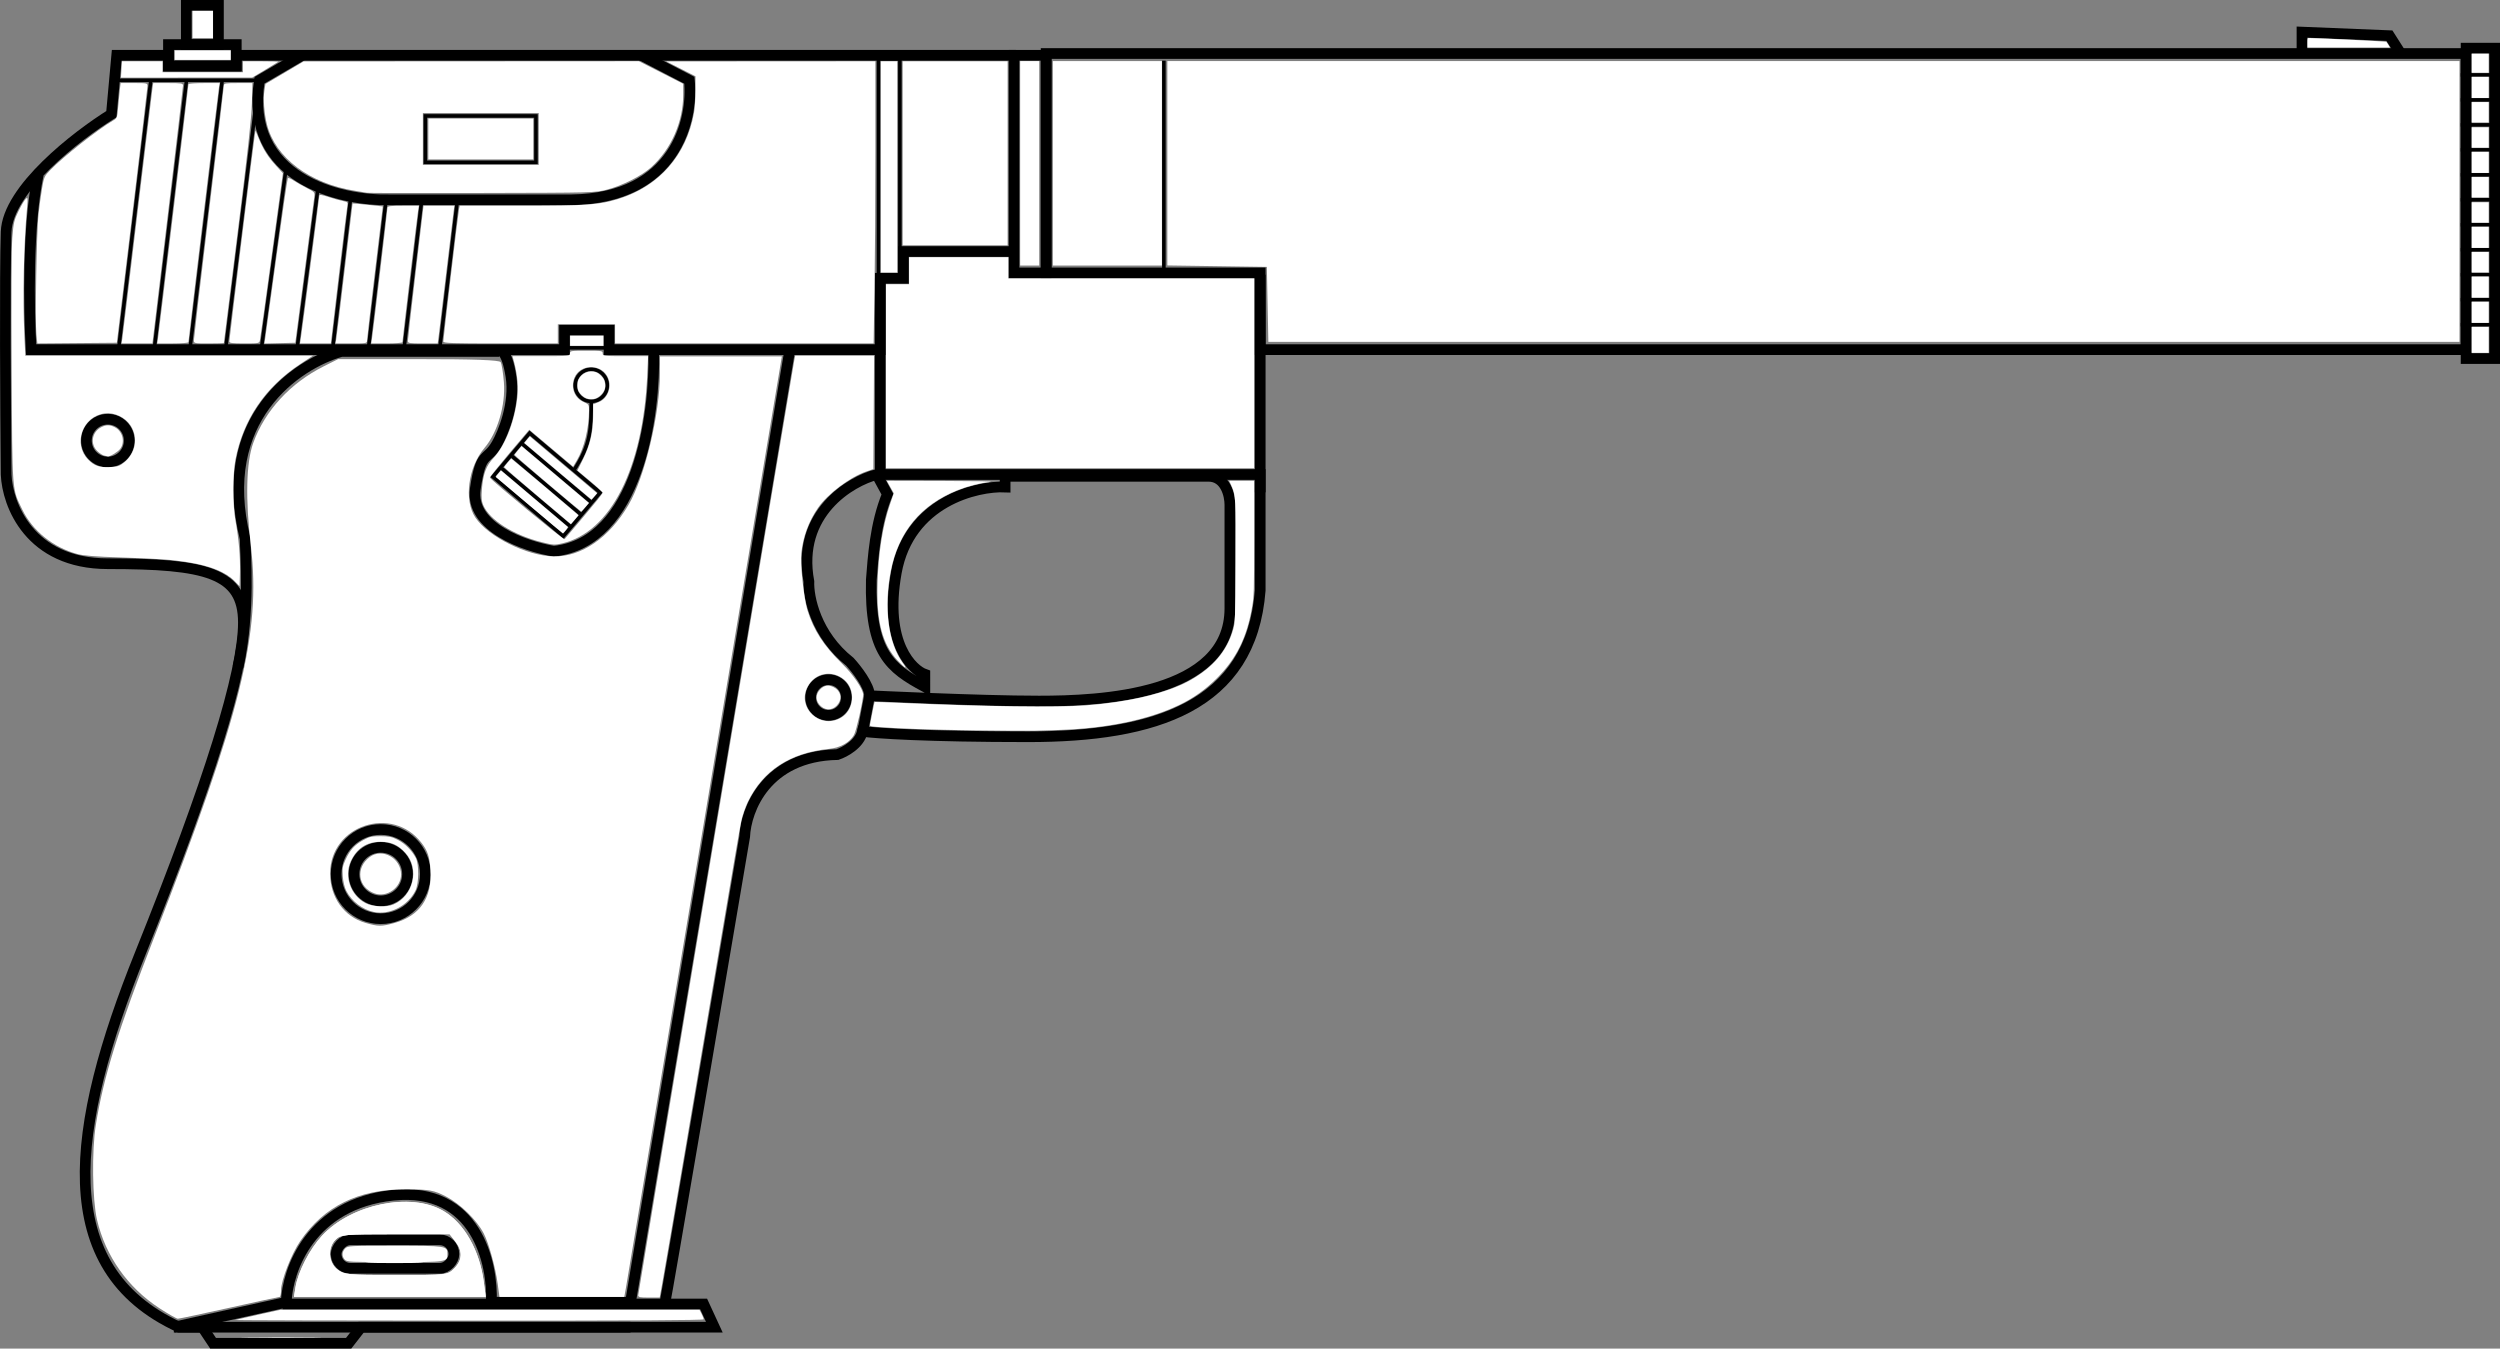 <?xml version="1.0" encoding="UTF-8" standalone="no"?>
<svg
   xmlns:dc="http://purl.org/dc/elements/1.1/"
   xmlns:cc="http://creativecommons.org/ns#"
   xmlns:rdf="http://www.w3.org/1999/02/22-rdf-syntax-ns#"
   xmlns:svg="http://www.w3.org/2000/svg"
   xmlns="http://www.w3.org/2000/svg"
   xmlns:sodipodi="http://sodipodi.sourceforge.net/DTD/sodipodi-0.dtd"
   xmlns:inkscape="http://www.inkscape.org/namespaces/inkscape"
   width="700.722"
   height="378"
   viewBox="0 0 700.722 378"
   version="1.1"
   id="svg108"
   sodipodi:docname="weapon_type67.svg"
   inkscape:version="1.0.2-2 (e86c870879, 2021-01-15)"
   style="fill:none;opacity:1">
  <rect x="0" y="0" width="700.722" height="378" fill="#808080" stroke="none"/>
  <defs
     id="defs112" />
  <sodipodi:namedview
     pagecolor="#ffffff"
     bordercolor="#666666"
     borderopacity="1"
     objecttolerance="10"
     gridtolerance="10"
     guidetolerance="10"
     inkscape:pageopacity="0"
     inkscape:pageshadow="2"
     inkscape:window-width="1920"
     inkscape:window-height="1017"
     id="namedview110"
     showgrid="false"
     inkscape:zoom="1.3087558"
     inkscape:cx="467.37797"
     inkscape:cy="201.83937"
     inkscape:window-x="-8"
     inkscape:window-y="-8"
     inkscape:window-maximized="1"
     inkscape:current-layer="svg108"
     inkscape:document-rotation="0"
     inkscape:pagecheckerboard="true" />
  <path
     style="stroke:#000000;stroke-width:3;opacity:1;fill:none"
     inkscape:connector-curvature="0"
     id="path2"
     d="m 179.722,15.5 13.5,7 c 1.167,11 -3.8,33.1 -33,33.5 h -51 c -14,0.333 -40.9,-5.9 -36.5,-33.5 l 12,-7" />
  <path
     style="stroke:#000000;stroke-width:3;opacity:1;fill:none"
     inkscape:connector-curvature="0"
     id="path4"
     d="m 243.722,195 -2,10.5" />
  <rect
     style="stroke:#000000;stroke-width:3;opacity:1;fill:none"
     transform="scale(-1,1)"
     id="rect6"
     height="87"
     width="8"
     y="13.5"
     x="-699.222" />
  <path
     style="stroke:#000000;stroke-width:3;opacity:1;fill:none"
     inkscape:connector-curvature="0"
     id="path8"
     d="m 353.222,78 v 20 h 338 V 15 h -398 v 61.5 h 58.5 1.5 z" />
  <path
     style="stroke:#000000;stroke-width:3;opacity:1;fill:none"
     inkscape:connector-curvature="0"
     id="path10"
     d="m 673.222,15.5 -3.5,-5.5 -24.5,-1 v 6.5" />
  <rect
     style="stroke:#000000;stroke-width:3;opacity:1;fill:none"
     transform="scale(-1,1)"
     id="rect12"
     height="61"
     width="9"
     y="15.5"
     x="-293.222" />
  <path
     style="stroke:#000000;opacity:1;fill:none"
     inkscape:connector-curvature="0"
     id="path14"
     d="M 326.222,17 V 77" />
  <path
     style="stroke:#000000;stroke-width:3;opacity:1;fill:none"
     inkscape:connector-curvature="0"
     id="path16"
     d="m 284.722,15.5 h -34.5 -184 v 3 H 47.222 v -3 h -14.5 l -1.5,16.5 c -9.666,6 -29.1,21 -29.5,33 -0.4,12 -0.166,50.333 0,68 0.334,8.333 6.5,25 28.5,25 27.5,0 38,2.5 38,16.5 0,14 -9.5,44.5 -29,93 -19.5,48.5 -25,88 11,104.5 h 6.5 l 3,4.5 h 38 l 3.5,-4.5 h 99 l -3,-6.5 h -118 m 107,0.5 c 0.8,-3.6 15.334,-89.167 22.5,-131.5 0.334,-7.5 6,-22.6 26,-23 2,-0.667 6.2,-2.9 7,-6.5 3.667,0.5 18.1,1.5 46.5,1.5 35.5,0 62.5,-8.5 65,-41 v -34" />
  <path
     style="stroke:#000000;stroke-width:3;opacity:1;fill:none"
     inkscape:connector-curvature="0"
     id="path18"
     d="m 281.723,133.5 h 57 c 4.8,0 6,5.333 6,8 0,0 -0.001,4.5 0,29 0.002,24.5 -36.501,26 -53.5,26 -16.998,0 -47.5,-1.5 -47.5,-1.5 0,-2.8 -3.666,-7.5 -5.5,-9.5 -9.6,-7.6 -11.666,-18.167 -11.5,-22.5 -3.6,-19.2 11.832,-28.167 18.999,-30 l 3.001,5.5 c -3.501,8.5 -4.01,17.919 -4.501,24 -0.499,20.5 5.29,24.771 15.001,30 V 189 c -3.333,-1.167 -11.601,-8.5 -8.001,-28.5 3.6,-20 22.668,-24.333 30.501,-24 z" />
  <path
     style="stroke:#000000;stroke-width:3;opacity:1;fill:none"
     inkscape:connector-curvature="0"
     id="path20"
     d="m 284.222,70.5 h -31 V 78 h -6.5 v 20 h -76 v -5.5 h -12.5 V 98 H 8.722 c -0.667,-11.667 -1,-35 2,-49" />
  <circle
     style="stroke:#000000;stroke-width:3;opacity:1;fill:none"
     transform="scale(-1,1)"
     id="circle22"
     r="5"
     cy="195.5"
     cx="-232.222" />
  <rect
     style="stroke:#000000;opacity:1;fill:none"
     transform="scale(-1,1)"
     id="rect24"
     height="62"
     width="6"
     y="16.5"
     x="-252.222" />
  <line
     style="stroke:#000000;opacity:1;fill:none"
     id="line26"
     y2="97.941"
     x2="123.225"
     y1="55.941"
     x1="128.226" />
  <line
     style="stroke:#000000;opacity:1;fill:none"
     id="line28"
     y2="97.941"
     x2="113.225"
     y1="55.941"
     x1="118.226" />
  <line
     style="stroke:#000000;opacity:1;fill:none"
     id="line30"
     y2="97.941"
     x2="103.225"
     y1="55.941"
     x1="108.226" />
  <line
     style="stroke:#000000;opacity:1;fill:none"
     id="line32"
     y2="97.941"
     x2="93.225"
     y1="55.941"
     x1="98.226" />
  <line
     style="stroke:#000000;opacity:1;fill:none"
     id="line34"
     y2="97.935"
     x2="83.226"
     y1="51.935"
     x1="89.226" />
  <line
     style="stroke:#000000;opacity:1;fill:none"
     id="line36"
     y2="97.932"
     x2="73.227"
     y1="46.932"
     x1="80.227" />
  <path
     style="stroke:#000000;opacity:1;fill:none"
     inkscape:connector-curvature="0"
     id="path38"
     d="m 71.722,29.5 -8.499,68.442" />
  <line
     style="stroke:#000000;opacity:1;fill:none"
     id="line40"
     y2="97.94"
     x2="53.226"
     y1="22.94"
     x1="62.226" />
  <line
     style="stroke:#000000;opacity:1;fill:none"
     id="line42"
     y2="97.94"
     x2="43.226"
     y1="22.94"
     x1="52.226" />
  <line
     style="stroke:#000000;opacity:1;fill:none"
     id="line44"
     y2="97.94"
     x2="33.226"
     y1="22.94"
     x1="42.226" />
  <path
     style="stroke:#000000;opacity:1;fill:none"
     inkscape:connector-curvature="0"
     id="path46"
     d="M 72.222,22.5 H 31.722" />
  <path
     style="stroke:#000000;stroke-width:3;opacity:1;fill:none"
     inkscape:connector-curvature="0"
     id="path48"
     d="m 353.222,133 h -106.5 V 78" />
  <path
     style="stroke:#000000;stroke-width:3;opacity:1;fill:none"
     inkscape:connector-curvature="0"
     id="path50"
     d="m 221.222,99 -44.5,266 h -39 c 0.5,-11 -4.3,-32.4 -27.5,-30 -23.2,2.4 -29.667,21 -30,30 l -31.5,7" />
  <path
     style="stroke:#000000;stroke-width:3;opacity:1;fill:none"
     inkscape:connector-curvature="0"
     id="path52"
     d="m 183.222,98.5 c 0.5,17.667 -4.4,53.6 -28,56 -8,-1.333 -23.6,-6.7 -22,-17.5 1.6,-10.8 3.105,-7.5 6,-12.5 1.833,-3.167 5.2,-11.4 4,-19 -1.2,-7.6 -3.167,-7.833 -4,-7 h -43.5 c -12.5,3.5 -35.4,18.9 -27,52.5 0,4.167 1.5,20 -2,36" />
  <circle
     style="stroke:#000000;stroke-width:3;opacity:1;fill:none"
     transform="scale(-1,1)"
     id="circle54"
     r="6"
     cy="123.5"
     cx="-30.222" />
  <line
     style="stroke:#000000;stroke-width:3;opacity:1;fill:none"
     id="line56"
     y2="77"
     x2="353.222"
     y1="138"
     x1="353.222" />
  <path
     style="stroke:#000000;stroke-width:3;opacity:1;fill:none"
     inkscape:connector-curvature="0"
     id="path58"
     d="M 176.722,372 H 99.531 48.722" />
  <circle
     style="stroke:#000000;stroke-width:3;opacity:1;fill:none"
     transform="scale(-1,1)"
     id="circle60"
     r="12.5"
     cy="245"
     cx="-106.722" />
  <circle
     style="stroke:#000000;stroke-width:3;opacity:1;fill:none"
     transform="scale(-1,1)"
     id="circle62"
     r="7.5"
     cy="245"
     cx="-106.722" />
  <rect
     style="stroke:#000000;stroke-width:3;opacity:1;fill:none"
     transform="scale(-1,1)"
     id="rect64"
     rx="4"
     height="8"
     width="33"
     y="347.5"
     x="-127.222" />
  <path
     style="stroke:#000000;opacity:1;fill:none"
     inkscape:connector-curvature="0"
     id="path66"
     d="m 170.722,97.5 h -13.5" />
  <circle
     style="stroke:#000000;opacity:1;fill:none"
     transform="scale(-1,1)"
     id="circle68"
     r="4.5"
     cy="108"
     cx="-165.722" />
  <rect
     style="stroke:#000000;opacity:1;fill:none"
     id="rect70"
     transform="matrix(-0.645,0.764,0.764,0.645,0,0)"
     height="25.856"
     width="16.009"
     y="191.777"
     x="-3.02" />
  <line
     style="stroke:#000000;opacity:1;fill:none"
     id="line72"
     y2="140.649"
     x2="165.561"
     y1="124.47"
     x1="146.416" />
  <line
     style="stroke:#000000;opacity:1;fill:none"
     id="line74"
     y2="144.068"
     x2="162.672"
     y1="127.889"
     x1="143.527" />
  <line
     style="stroke:#000000;opacity:1;fill:none"
     id="line76"
     y2="147.486"
     x2="159.783"
     y1="131.307"
     x1="140.638" />
  <path
     style="stroke:#000000;opacity:1;fill:none"
     inkscape:connector-curvature="0"
     id="path78"
     d="m 165.722,112 c 0,8 0,12.5 -5,20" />
  <rect
     style="stroke:#000000;opacity:1;fill:none"
     transform="scale(-1,1)"
     id="rect80"
     height="13"
     width="31"
     y="32.5"
     x="-150.222" />
  <rect
     style="stroke:#000000;stroke-width:3;opacity:1;fill:none"
     transform="scale(-1,1)"
     id="rect82"
     height="11"
     width="9"
     y="1.5"
     x="-61.222" />
  <rect
     style="stroke:#000000;stroke-width:3;opacity:1;fill:none"
     transform="scale(-1,1)"
     id="rect84"
     height="6"
     width="19"
     y="12.5"
     x="-66.222" />
  <path
     style="stroke:#000000;opacity:1;fill:none"
     inkscape:connector-curvature="0"
     id="path86"
     d="m 698.222,21 h -8.5" />
  <path
     style="stroke:#000000;opacity:1;fill:none"
     inkscape:connector-curvature="0"
     id="path88"
     d="m 698.222,28 h -8.5" />
  <path
     style="stroke:#000000;opacity:1;fill:none"
     inkscape:connector-curvature="0"
     id="path90"
     d="m 698.222,35 h -8.5" />
  <path
     style="stroke:#000000;opacity:1;fill:none"
     inkscape:connector-curvature="0"
     id="path92"
     d="m 698.222,42 h -8.5" />
  <path
     style="stroke:#000000;opacity:1;fill:none"
     inkscape:connector-curvature="0"
     id="path94"
     d="m 698.222,49 h -8.5" />
  <path
     style="stroke:#000000;opacity:1;fill:none"
     inkscape:connector-curvature="0"
     id="path96"
     d="m 698.222,56 h -8.5" />
  <path
     style="stroke:#000000;opacity:1;fill:none"
     inkscape:connector-curvature="0"
     id="path98"
     d="m 698.222,63 h -8.5" />
  <path
     style="stroke:#000000;opacity:1;fill:none"
     inkscape:connector-curvature="0"
     id="path100"
     d="m 698.222,70 h -8.5" />
  <path
     style="stroke:#000000;opacity:1;fill:none"
     inkscape:connector-curvature="0"
     id="path102"
     d="m 698.222,77 h -8.5" />
  <path
     style="stroke:#000000;opacity:1;fill:none"
     inkscape:connector-curvature="0"
     id="path104"
     d="m 698.222,84 h -8.5" />
  <path
     style="stroke:#000000;opacity:1;fill:none"
     inkscape:connector-curvature="0"
     id="path106"
     d="m 698.222,91 h -8.5" />
  <path
     style="fill:#ffffff;stroke-width:6.14"
     d="m 44.698,366.684 c -8.873,-5.773 -15.098,-14.579 -17.497,-24.755 -1.313,-5.571 -1.494,-19.36 -0.348,-26.56 2.15,-13.506 6.228,-26.629 16.385,-52.722 24.348,-62.55 29.963,-85.269 27.084,-109.576 -1.565,-13.21 -1.329,-23.429 0.669,-28.936 3.284,-9.053 10.403,-16.779 19.791,-21.479 l 3.986,-1.996 H 117.288 c 15.609,0 22.681,0.259 23.042,0.844 0.287,0.464 0.695,3.008 0.907,5.652 0.509,6.342 -1.792,14.131 -5.429,18.381 -4.597,5.371 -5.824,14.669 -2.575,19.518 3.603,5.377 14.407,10.739 21.951,10.895 7.763,0.16 15.576,-5.211 20.971,-14.416 4.571,-7.8 8.809,-25.513 8.82,-36.862 l 0.005,-4.776 h 17.085 17.085 L 197.515,229.219 c -11.899,71.127 -21.838,130.439 -22.086,131.805 l -0.452,2.483 h -17.492 -17.492 l -0.489,-3.629 c -0.628,-4.66 -2.497,-11.412 -3.924,-14.171 -1.925,-3.723 -6.512,-8.219 -10.532,-10.321 -3.431,-1.795 -4.733,-2.024 -11.51,-2.027 -13.082,-0.006 -22.636,4.704 -29.378,14.485 -2.453,3.558 -5.388,11.067 -5.388,13.782 0,1.035 -0.174,1.882 -0.386,1.882 -0.212,0 -6.572,1.375 -14.131,3.056 -7.56,1.681 -14.037,3.056 -14.395,3.056 -0.357,0 -2.68,-1.321 -5.162,-2.935 z M 110.482,258.736 c 7.174,-1.987 10.669,-7.086 10.175,-14.845 -0.239,-3.757 -0.757,-5.343 -2.481,-7.604 -8.208,-10.761 -25.649,-4.972 -25.649,8.514 0,6.729 3.887,12.149 9.961,13.892 3.567,1.023 4.435,1.028 7.995,0.042 z"
     id="path992" />
  <path
     style="fill:#ffffff;stroke-width:6.14"
     d="m 82.831,360.805 c 0.704,-4.338 3.958,-10.665 7.412,-14.413 8.205,-8.902 24.883,-12.333 33.994,-6.994 5.911,3.464 10.231,11.093 11.382,20.097 l 0.513,4.011 H 109.262 82.393 Z m 44.495,-5.287 c 2.292,-2.292 2.393,-4.902 0.292,-7.573 l -1.584,-2.013 h -15.226 c -14.207,0 -15.328,0.102 -16.754,1.528 -2.275,2.275 -2.038,6.365 0.485,8.349 1.876,1.475 3.002,1.584 16.463,1.584 14.322,0 14.466,-0.017 16.325,-1.875 z"
     id="path994" />
  <path
     style="fill:#ffffff;stroke-width:6.14"
     d="m 82.831,360.805 c 0.704,-4.338 3.958,-10.665 7.412,-14.413 8.205,-8.902 24.883,-12.333 33.994,-6.994 5.911,3.464 10.231,11.093 11.382,20.097 l 0.513,4.011 H 109.262 82.393 Z m 44.495,-5.287 c 2.292,-2.292 2.393,-4.902 0.292,-7.573 l -1.584,-2.013 h -15.226 c -14.207,0 -15.328,0.102 -16.754,1.528 -2.275,2.275 -2.038,6.365 0.485,8.349 1.876,1.475 3.002,1.584 16.463,1.584 14.322,0 14.466,-0.017 16.325,-1.875 z"
     id="path996" />
  <path
     style="fill:#ffffff;stroke-width:6.14"
     d="m 104.215,353.768 c 3.698,-0.14 9.543,-0.14 12.989,0.002 3.446,0.141 0.421,0.256 -6.723,0.255 -7.144,-8.8e-4 -9.964,-0.116 -6.266,-0.257 z"
     id="path998" />
  <path
     style="fill:#ffffff;stroke-width:3.07"
     d="m 96.619,353.056 c -0.85,-0.939 -0.797,-2.193 0.132,-3.122 0.734,-0.734 1.273,-0.764 13.86,-0.764 14.425,0 14.794,0.056 14.794,2.255 0,2.321 -0.055,2.33 -14.775,2.33 -12.475,0 -13.42,-0.047 -14.01,-0.699 z"
     id="path1000" />
  <path
     style="fill:#ffffff;stroke-width:3.07"
     d="m 65.997,369.974 c 0.21,-0.081 3.118,-0.755 6.463,-1.498 l 6.081,-1.35 h 58.761 58.761 l 0.583,1.127 c 0.321,0.62 0.583,1.308 0.583,1.528 0,0.279 -20.096,0.392 -65.807,0.371 -36.194,-0.017 -65.635,-0.097 -65.425,-0.178 z"
     id="path1002" />
  <path
     style="fill:#ffffff;stroke-width:3.07"
     d="m 69.721,374.863 c 4.99,-0.06 13.157,-0.06 18.147,0 4.99,0.06 0.907,0.11 -9.074,0.11 -9.981,0 -14.064,-0.049 -9.074,-0.11 z"
     id="path1004" />
  <path
     style="fill:#ffffff;stroke-width:3.07"
     d="m 178.89,363.04 c 0,-0.585 43.265,-259.797 43.779,-262.293 l 0.216,-1.051 h 11.053 11.053 l -0.1,15.884 -0.1,15.884 -2.068,0.728 c -4.63,1.63 -10.774,6.278 -13.46,10.182 -2.63,3.823 -4.176,8.035 -4.676,12.746 -0.317,2.989 0.724,12.656 1.706,15.839 1.746,5.658 4.582,10.039 9.789,15.12 3.008,2.936 5.844,7.097 5.844,8.577 0,1.782 -1.908,10.219 -2.569,11.362 -1.231,2.127 -3.87,3.586 -7.06,3.901 -10.807,1.07 -18.458,6.073 -22.682,14.833 -0.693,1.436 -1.525,3.843 -1.85,5.349 -0.325,1.505 -2.845,16.147 -5.599,32.536 -5.101,30.353 -15.547,91.646 -16.652,97.707 l -0.609,3.343 h -3.008 c -2.573,0 -3.008,-0.094 -3.008,-0.648 z m 56.733,-161.824 c 3.797,-2.124 4.33,-7.886 0.99,-10.697 -3.411,-2.87 -8.25,-1.921 -10.279,2.017 -3.016,5.852 3.485,11.927 9.29,8.681 z"
     id="path1006" />
  <path
     style="fill:#ffffff;stroke-width:3.07"
     d="m 105.035,250.423 c -4.748,-1.664 -5.489,-7.176 -1.374,-10.223 3.494,-2.587 8.754,0.355 8.754,4.897 0,3.673 -3.954,6.527 -7.38,5.326 z"
     id="path1010" />
  <path
     style="fill:#ffffff;stroke-width:3.07"
     d="m 104.774,255.61 c -3.197,-0.675 -6.218,-3.003 -7.736,-5.962 -0.458,-0.892 -0.86,-2.583 -0.966,-4.063 -0.153,-2.13 -0.032,-2.862 0.76,-4.585 1.273,-2.77 2.526,-4.164 4.949,-5.506 1.756,-0.973 2.433,-1.127 4.903,-1.119 2.349,0.008 3.216,0.193 4.81,1.026 2.039,1.066 3.887,2.904 5.013,4.987 0.984,1.819 0.944,7.205 -0.069,9.247 -2.118,4.271 -7.258,6.904 -11.665,5.974 z m 5.456,-2.083 c 5.649,-2.367 7.456,-9.98 3.427,-14.439 -2.039,-2.257 -3.999,-3.139 -6.973,-3.139 -3.915,0 -6.723,1.84 -8.374,5.486 -1.916,4.233 -0.014,9.572 4.172,11.708 2.007,1.024 5.775,1.211 7.749,0.384 z"
     id="path1014" />
  <path
     style="fill:#ffffff;stroke-width:3.07"
     d="m 65.853,162.975 c -2.53,-2.613 -6.914,-4.398 -13.228,-5.387 -4.804,-0.752 -7.763,-0.962 -18.911,-1.343 C 26.755,156.007 23.317,155.733 21.68,155.285 14.878,153.424 9.163,148.82 6.266,142.867 3.325,136.823 3.472,138.768 3.262,103.135 3.148,83.698 3.222,69.413 3.452,66.573 3.794,62.362 3.967,61.634 5.248,59.043 6.027,57.465 6.933,55.953 7.261,55.682 7.795,55.239 7.828,55.498 7.585,58.196 6.642,68.628 6.339,83.292 6.841,94.253 l 0.249,5.444 H 47.403 87.716 l -3.542,2.333 c -9.865,6.499 -16.032,15.603 -18.19,26.851 -0.779,4.064 -0.773,12.755 0.013,17.043 0.938,5.121 1.378,10.176 1.257,14.445 l -0.112,3.939 z m -31.11,-33.321 c 3.301,-2.626 4.073,-7.024 1.83,-10.414 -1.512,-2.284 -4.489,-3.682 -7.168,-3.365 -6.302,0.746 -9.079,8.555 -4.627,13.005 1.694,1.693 3.08,2.168 5.954,2.042 2.179,-0.096 2.772,-0.283 4.011,-1.269 z"
     id="path1016" />
  <path
     style="fill:#ffffff;stroke-width:3.07"
     d="m 29.228,127.699 c -0.471,-0.091 -1.374,-0.682 -2.006,-1.315 -2.011,-2.011 -1.444,-5.293 1.147,-6.632 1.4,-0.724 2.416,-0.722 3.829,0.009 2.211,1.143 2.94,4.209 1.452,6.101 -0.676,0.859 -3.033,2.26 -3.457,2.054 -0.059,-0.029 -0.493,-0.126 -0.964,-0.217 z"
     id="path1018" />
  <path
     style="fill:#ffffff;stroke-width:3.07"
     d="m 10.197,93.702 c -0.372,-3.475 0.068,-28.785 0.583,-33.547 0.227,-2.101 0.674,-5.368 0.992,-7.259 0.55,-3.272 0.665,-3.528 2.378,-5.289 3.631,-3.735 13.319,-11.37 17.514,-13.804 1.144,-0.663 1.208,-0.833 1.45,-3.79 0.139,-1.703 0.353,-3.912 0.476,-4.91 l 0.223,-1.815 h 3.771 c 3.662,0 3.771,0.025 3.752,0.86 -0.011,0.473 -1.946,16.848 -4.301,36.39 l -4.281,35.53 -11.141,0.101 -11.141,0.101 z"
     id="path1020" />
  <path
     style="fill:#ffffff;stroke-width:3.07"
     d="m 34.269,95.017 c 0.114,-0.683 2.015,-16.456 4.224,-35.052 2.209,-18.596 4.116,-34.455 4.237,-35.243 l 0.22,-1.433 h 4.169 c 3.713,0 4.17,0.073 4.176,0.669 0.004,0.368 -1.923,16.786 -4.281,36.485 l -4.289,35.816 h -4.332 -4.332 z"
     id="path1022" />
  <path
     style="fill:#ffffff;stroke-width:3.07"
     d="m 44.235,95.208 c 0.196,-1.102 8.581,-71.077 8.581,-71.611 0,-0.169 1.973,-0.308 4.384,-0.308 h 4.384 l -0.191,1.051 c -0.208,1.142 -8.577,70.968 -8.577,71.559 0,0.205 -1.89,0.361 -4.384,0.361 h -4.384 z"
     id="path1024" />
  <path
     style="fill:#ffffff;stroke-width:3.07"
     d="m 54.344,95.377 c 0,-0.485 1.89,-16.602 4.2,-35.816 2.31,-19.214 4.201,-35.236 4.202,-35.604 0.003,-0.594 0.449,-0.669 4.003,-0.669 h 4 l -0.15,5.635 c -0.11,4.126 -1.181,13.858 -4,36.348 -2.118,16.892 -3.85,30.774 -3.85,30.85 0,0.075 -1.891,0.137 -4.202,0.137 -4.134,0 -4.202,-0.014 -4.202,-0.881 z"
     id="path1026" />
  <path
     style="fill:#ffffff;stroke-width:3.07"
     d="m 64.277,95.714 c 0,-0.645 6.76,-55.519 7.104,-57.665 l 0.236,-1.476 0.857,2.109 c 1.263,3.108 2.63,5.281 4.846,7.707 l 1.976,2.162 -3.128,22.994 c -1.72,12.647 -3.212,23.381 -3.315,23.854 -0.18,0.828 -0.342,0.86 -4.382,0.86 -3.374,0 -4.195,-0.106 -4.195,-0.544 z"
     id="path1028" />
  <path
     style="fill:#ffffff;stroke-width:3.07"
     d="m 74.308,95.03 c 0.111,-0.69 1.535,-11.054 3.164,-23.031 1.629,-11.977 3.073,-21.903 3.207,-22.058 0.135,-0.155 0.862,0.138 1.617,0.651 0.755,0.513 2.408,1.459 3.674,2.102 2.281,1.159 2.3,1.182 2.113,2.597 -0.104,0.785 -1.342,10.281 -2.751,21.102 l -2.561,19.675 -4.332,0.109 -4.332,0.109 z"
     id="path1030" />
  <path
     style="fill:#ffffff;stroke-width:3.07"
     d="m 84.309,94.826 c 0.363,-2.24 5.183,-39.399 5.183,-39.959 0,-0.375 0.661,-0.284 2.667,0.37 1.467,0.478 3.285,0.985 4.041,1.127 1.152,0.216 1.344,0.389 1.189,1.069 -0.102,0.446 -1.189,9.364 -2.417,19.818 l -2.232,19.006 -4.332,2.44e-4 -4.332,2.45e-4 z"
     id="path1032" />
  <path
     style="fill:#ffffff;stroke-width:3.07"
     d="m 94.222,95.208 c 0.114,-0.578 1.183,-9.389 2.377,-19.58 1.194,-10.191 2.192,-18.561 2.218,-18.599 0.026,-0.038 1.944,0.133 4.262,0.382 l 4.215,0.452 -2.198,18.338 c -1.209,10.086 -2.206,18.725 -2.216,19.198 -0.017,0.841 -0.113,0.86 -4.441,0.86 h -4.424 z"
     id="path1034" />
  <path
     style="fill:#ffffff;stroke-width:3.07"
     d="m 104.22,95.208 c 0.246,-1.348 4.374,-36.259 4.374,-36.988 0,-0.444 0.834,-0.548 4.411,-0.548 h 4.411 l -0.213,1.242 c -0.229,1.335 -4.407,36.411 -4.407,36.994 0,0.193 -1.973,0.35 -4.384,0.35 h -4.384 z"
     id="path1036" />
  <path
     style="fill:#ffffff;stroke-width:3.07"
     d="m 114.316,95.59 c -0.005,-0.368 0.98,-9.05 2.19,-19.293 l 2.199,-18.625 h 4.328 4.328 l -0.227,1.624 c -0.125,0.893 -1.076,8.844 -2.115,17.669 -1.039,8.825 -1.989,16.776 -2.113,17.669 l -0.224,1.624 h -4.179 c -3.722,0 -4.18,-0.073 -4.188,-0.669 z"
     id="path1038" />
  <path
     style="fill:#ffffff;stroke-width:3.07"
     d="m 102.864,54.04 c -0.315,-0.066 -1.862,-0.327 -3.438,-0.58 -12.668,-2.037 -22.232,-9.241 -24.586,-18.519 -0.78,-3.074 -1.1,-7.221 -0.735,-9.523 l 0.298,-1.882 5.348,-3.16 5.348,-3.16 46.991,-0.029 46.991,-0.029 6.201,3.161 6.201,3.161 0.004,3.056 c 0.011,7.657 -3.416,15.392 -9.042,20.407 -2.688,2.396 -8.01,5.076 -12.343,6.216 -3.224,0.848 -3.475,0.855 -34.957,0.928 -17.44,0.041 -31.967,0.02 -32.283,-0.046 z m 48.137,-15.088 v -7.259 h -16.237 -16.237 v 7.259 7.259 h 16.237 16.237 z"
     id="path1040" />
  <path
     style="fill:#ffffff;stroke-width:3.07"
     d="m 120.056,38.952 v -5.731 h 14.709 14.709 v 5.731 5.731 h -14.709 -14.709 z"
     id="path1042" />
  <path
     style="fill:#ffffff;stroke-width:3.07"
     d="m 48.996,15.456 v -1.337 h 7.832 7.832 v 1.337 1.337 h -7.832 -7.832 z"
     id="path1044" />
  <path
     style="fill:#ffffff;stroke-width:3.07"
     d="m 34.034,19.468 0.129,-2.293 h 5.697 5.697 v 1.528 1.528 h 11.27 11.27 v -1.528 -1.528 h 5.03 c 2.767,0 4.959,0.067 4.871,0.149 -0.088,0.082 -1.771,1.114 -3.742,2.292 l -3.583,2.143 -18.385,6.96e-4 -18.385,6.96e-4 z"
     id="path1046" />
  <path
     style="fill:#ffffff;stroke-width:3.07"
     d="M 53.962,6.86 V 3.04 h 2.865 2.865 v 3.82 3.82 h -2.865 -2.865 z"
     id="path1048" />
  <path
     style="fill:#ffffff;stroke-width:3.07"
     d="m 124.258,95.713 c 0,-0.848 4.193,-36.214 4.408,-37.182 l 0.191,-0.86 17.28,-0.002 c 18.392,-0.002 21.759,-0.241 27.213,-1.932 11.43,-3.542 19.069,-12.273 21.184,-24.211 0.221,-1.247 0.402,-4.039 0.402,-6.205 v -3.938 l -4.107,-2.085 -4.107,-2.085 29.322,-0.02 29.322,-0.02 V 41.755 c 0,13.519 -0.114,31.312 -0.253,39.541 l -0.253,14.962 H 208.627 172.395 V 93.584 90.91 h -8.023 -8.023 v 2.674 2.674 H 140.304 c -13.641,0 -16.046,-0.082 -16.046,-0.545 z"
     id="path1050" />
  <path
     style="fill:#ffffff;stroke-width:3.07"
     d="M 246.894,46.784 V 17.176 h 2.292 2.292 v 29.608 29.608 h -2.292 -2.292 z"
     id="path1052" />
  <path
     style="fill:#ffffff;stroke-width:3.07"
     d="M 253.006,42.963 V 17.176 h 14.709 14.709 v 25.788 25.788 h -14.709 -14.709 z"
     id="path1054" />
  <path
     style="fill:#ffffff;stroke-width:3.07"
     d="m 151.806,151.953 c -8.03,-2.03 -14.626,-6.228 -16.389,-10.43 -0.432,-1.03 -0.525,-2.133 -0.359,-4.256 0.35,-4.465 1.176,-6.688 3.335,-8.97 3.382,-3.576 6.214,-11.173 6.695,-17.96 0.197,-2.782 -0.246,-6.312 -1.213,-9.65 l -0.249,-0.86 h 8.067 c 7.813,0 8.067,-0.024 8.067,-0.764 0,-0.722 0.255,-0.764 4.585,-0.764 4.33,0 4.585,0.042 4.585,0.764 0,0.734 0.255,0.764 6.363,0.764 h 6.363 l -0.251,5.444 c -1.199,26.043 -10.233,43.86 -23.849,47.037 -2.098,0.489 -2.513,0.464 -5.751,-0.355 z m 11.901,-7.304 c 2.872,-3.399 5.223,-6.332 5.223,-6.516 0,-0.184 -1.596,-1.665 -3.546,-3.29 l -3.546,-2.954 1.645,-3.328 c 1.943,-3.93 2.757,-7.454 2.767,-11.962 l 0.007,-3.285 1.511,-0.594 c 2.807,-1.103 3.952,-4.763 2.325,-7.431 -2.09,-3.427 -7.532,-3.097 -9.056,0.549 -1.148,2.748 -0.038,5.693 2.582,6.848 1.423,0.628 1.491,0.738 1.48,2.399 -0.034,5.03 -1.353,10.459 -3.375,13.894 l -1.082,1.838 -6.147,-5.182 -6.147,-5.182 -5.568,6.579 c -3.062,3.618 -5.523,6.691 -5.468,6.828 0.27,0.675 20.686,17.541 20.912,17.275 0.144,-0.169 2.612,-3.089 5.484,-6.488 z"
     id="path1056" />
  <path
     style="fill:#ffffff;stroke-width:1.085"
     d="m 148.355,141.617 c -5.113,-4.319 -9.32,-7.873 -9.348,-7.898 -0.073,-0.062 0.279,-0.558 0.89,-1.252 l 0.52,-0.591 9.316,7.868 c 5.124,4.328 9.365,7.912 9.424,7.966 0.11,0.099 -1.213,1.76 -1.402,1.76 -0.057,0 -4.287,-3.534 -9.4,-7.853 z"
     id="path1058" />
  <path
     style="fill:#ffffff;stroke-width:1.085"
     d="m 150.641,138.994 c -5.145,-4.349 -9.354,-7.966 -9.354,-8.037 0,-0.149 1.898,-2.423 2.023,-2.423 0.087,0 17.954,15.069 18.49,15.595 l 0.32,0.314 -1.047,1.231 c -0.576,0.677 -1.054,1.23 -1.063,1.229 -0.009,-8.1e-4 -4.225,-3.559 -9.37,-7.908 z"
     id="path1060" />
  <path
     style="fill:#ffffff;stroke-width:1.085"
     d="m 153.488,135.535 c -5.113,-4.322 -9.288,-7.934 -9.279,-8.027 0.009,-0.093 0.459,-0.688 0.999,-1.322 l 0.982,-1.153 1.23,1.047 c 0.676,0.576 4.92,4.164 9.431,7.974 l 8.201,6.926 -1.026,1.206 c -0.564,0.664 -1.075,1.206 -1.134,1.206 -0.059,0 -4.291,-3.536 -9.403,-7.858 z"
     id="path1062" />
  <path
     style="fill:#ffffff;stroke-width:1.085"
     d="m 156.32,132.084 -9.348,-7.915 0.257,-0.35 c 0.141,-0.193 0.488,-0.612 0.771,-0.932 l 0.514,-0.582 9.42,7.968 9.42,7.968 -0.757,0.887 c -0.417,0.488 -0.796,0.883 -0.843,0.879 -0.047,-0.005 -4.292,-3.57 -9.433,-7.923 z"
     id="path1064" />
  <path
     style="fill:#ffffff;stroke-width:1.085"
     d=""
     id="path1066" />
  <path
     style="fill:#ffffff;stroke-width:1.085"
     d="m 159.793,95.509 v -1.418 h 4.66 4.66 v 1.418 1.418 h -4.66 -4.66 z"
     id="path1068" />
  <path
     style="fill:#ffffff;stroke-width:1.085"
     d="m 164.311,111.644 c -0.772,-0.297 -1.706,-1.151 -2.133,-1.952 -0.423,-0.792 -0.413,-2.603 0.019,-3.416 0.939,-1.767 2.975,-2.594 4.831,-1.963 0.966,0.329 2.126,1.52 2.41,2.477 0.461,1.553 0.153,2.783 -0.979,3.914 -1.195,1.194 -2.639,1.521 -4.148,0.94 z"
     id="path1070" />
  <path
     style="fill:#ffffff;stroke-width:2.171"
     d="m 251.658,185.216 c -4.385,-4.622 -6.048,-11.032 -5.693,-21.94 0.277,-8.499 1.467,-16.01 3.461,-21.831 l 1.089,-3.181 -0.978,-1.749 -0.978,-1.749 15.479,0.035 c 10.06,0.023 14.786,0.116 13.5,0.265 -2.892,0.336 -6.298,1.202 -9.082,2.308 -10.344,4.113 -16.676,11.759 -18.784,22.685 -1.998,10.353 -0.703,20.213 3.386,25.784 1.419,1.934 0.743,1.63 -1.399,-0.628 z"
     id="path1072" />
  <path
     style="fill:#ffffff;stroke-width:2.171"
     d="m 273.168,204.712 c -12.578,-0.178 -21.563,-0.495 -27.348,-0.966 -1.948,-0.158 -2.08,-0.208 -1.958,-0.739 0.072,-0.313 0.371,-1.832 0.663,-3.376 0.293,-1.544 0.566,-2.838 0.607,-2.876 0.041,-0.038 3.783,0.093 8.314,0.292 22.797,1 42.64,1.262 50.787,0.67 12.062,-0.877 22.85,-3.448 29.176,-6.954 6.562,-3.637 10.529,-8.294 12.234,-14.358 0.56,-1.991 0.583,-2.648 0.67,-18.882 0.095,-17.74 0.042,-18.74 -1.135,-21.31 l -0.662,-1.447 h 3.497 3.497 v 16.047 c 0,14.842 -0.041,16.287 -0.544,19.248 -1.463,8.611 -4.434,14.609 -9.957,20.106 -3.182,3.167 -6.523,5.537 -10.475,7.434 -8.641,4.147 -20.386,6.584 -33.728,6.999 -2.526,0.079 -5.747,0.18 -7.159,0.226 -1.411,0.046 -8.827,-0.006 -16.479,-0.114 z"
     id="path1074" />
  <path
     style="fill:#ffffff;stroke-width:2.171"
     d="M 248.315,105.455 V 79.657 h 3.242 3.242 v -3.782 -3.782 h 13.912 13.912 v 2.972 2.972 h 34.443 34.443 v 26.609 26.609 H 299.912 248.315 Z"
     id="path1076" />
  <path
     style="fill:#ffffff;stroke-width:2.171"
     d="m 230.098,197.959 c -1.567,-1.376 -1.636,-3.318 -0.169,-4.784 1.098,-1.098 2.251,-1.282 3.683,-0.589 1.923,0.931 2.524,2.924 1.39,4.606 -1.229,1.823 -3.327,2.151 -4.904,0.766 z"
     id="path1078" />
  <path
     style="fill:#ffffff;stroke-width:6.14"
     d="M 295.104,45.776 V 17.123 h 15.282 15.282 v 28.653 28.653 h -15.282 -15.282 z"
     id="path1080" />
  <path
     style="fill:#ffffff;stroke-width:6.14"
     d="M 285.935,45.776 V 17.123 h 2.674 2.674 v 28.653 28.653 h -2.674 -2.674 z"
     id="path1082" />
  <path
     style="fill:#ffffff;stroke-width:6.14"
     d="M 355.297,85.318 355.084,74.811 341.14,74.603 327.195,74.395 V 45.759 17.123 H 508.283 689.371 V 56.473 95.824 H 522.44 355.509 Z"
     id="path1084" />
  <path
     style="fill:#ffffff;stroke-width:1.535"
     d="m 692.778,95.274 v -3.629 h 2.388 2.388 v 3.629 3.629 h -2.388 -2.388 z"
     id="path1086" />
  <path
     style="fill:#ffffff;stroke-width:1.535"
     d="m 692.778,87.537 v -2.961 h 2.388 2.388 v 2.961 2.961 h -2.388 -2.388 z"
     id="path1088" />
  <path
     style="fill:#ffffff;stroke-width:1.535"
     d="m 692.778,80.469 v -2.961 h 2.388 2.388 v 2.961 2.961 h -2.388 -2.388 z"
     id="path1090" />
  <path
     style="fill:#ffffff;stroke-width:1.535"
     d="m 692.778,73.497 v -2.865 h 2.388 2.388 v 2.865 2.865 h -2.388 -2.388 z"
     id="path1092" />
  <path
     style="fill:#ffffff;stroke-width:1.535"
     d="m 692.778,66.525 v -2.961 h 2.388 2.388 v 2.961 2.961 h -2.388 -2.388 z"
     id="path1094" />
  <path
     style="fill:#ffffff;stroke-width:1.535"
     d="m 692.778,59.553 v -2.865 h 2.388 2.388 v 2.865 2.865 h -2.388 -2.388 z"
     id="path1096" />
  <path
     style="fill:#ffffff;stroke-width:1.535"
     d="M 692.778,52.485 V 49.62 h 2.388 2.388 v 2.865 2.865 h -2.388 -2.388 z"
     id="path1098" />
  <path
     style="fill:#ffffff;stroke-width:1.535"
     d="m 692.778,45.513 v -2.961 h 2.388 2.388 v 2.961 2.961 h -2.388 -2.388 z"
     id="path1100" />
  <path
     style="fill:#ffffff;stroke-width:1.535"
     d="m 692.778,38.54 v -2.865 h 2.388 2.388 v 2.865 2.865 h -2.388 -2.388 z"
     id="path1102" />
  <path
     style="fill:#ffffff;stroke-width:1.535"
     d="m 692.778,31.473 v -2.865 h 2.388 2.388 v 2.865 2.865 h -2.388 -2.388 z"
     id="path1104" />
  <path
     style="fill:#ffffff;stroke-width:1.535"
     d="m 692.778,24.5 v -2.961 h 2.388 2.388 v 2.961 2.961 h -2.388 -2.388 z"
     id="path1106" />
  <path
     style="fill:#ffffff;stroke-width:1.535"
     d="m 692.778,17.719 v -2.674 h 2.388 2.388 v 2.674 2.674 h -2.388 -2.388 z"
     id="path1108" />
  <path
     style="fill:#ffffff;stroke-width:1.535"
     d="m 646.742,11.988 c 0,-1.262 0.024,-1.337 0.43,-1.329 3.823,0.068 21.6,0.939 21.709,1.064 0.082,0.094 0.342,0.493 0.578,0.887 l 0.428,0.716 h -11.572 -11.572 z"
     id="path1110" />
</svg>
